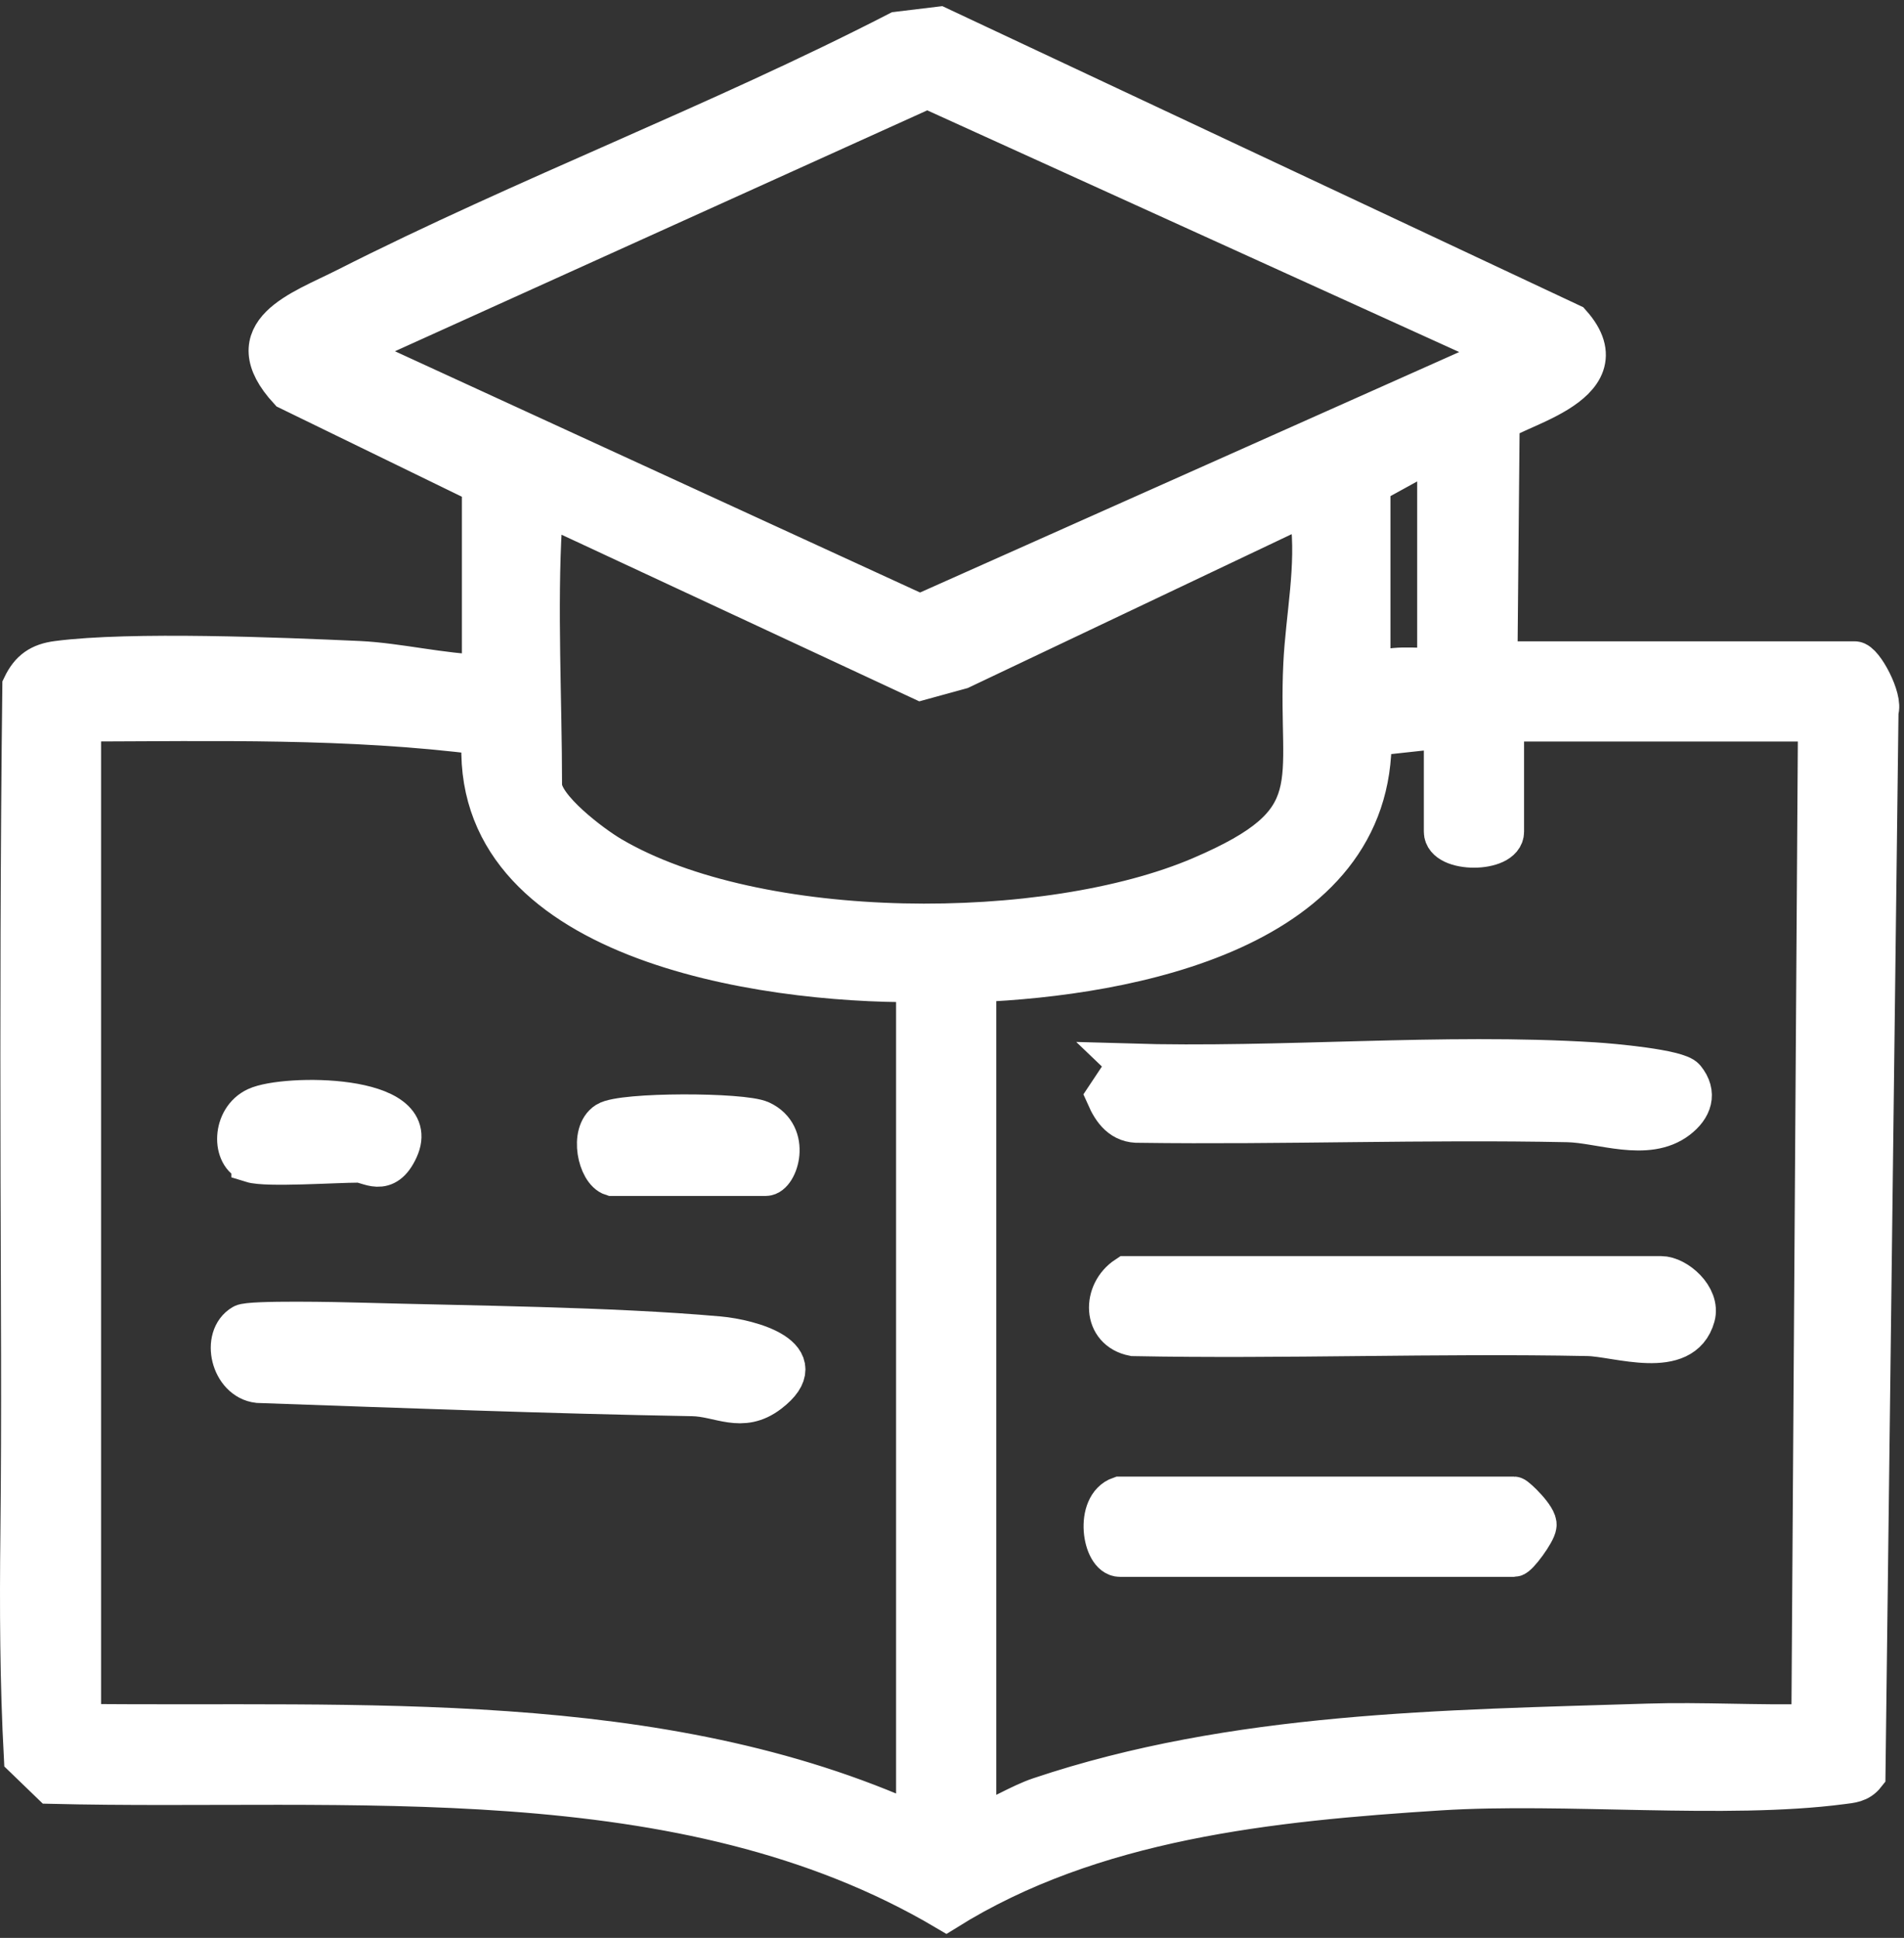 <svg xmlns="http://www.w3.org/2000/svg" fill="none" viewBox="0 0 285 290" height="290" width="285">
<rect x="0" y="0" width="285" height="290" fill="#333333" stroke="none"/>
<path stroke-width="6" stroke="white" fill="white" d="M224.129 98.97H277.629C278.909 98.97 281.899 104.63 281.179 106.42L279.229 265.56C278.269 266.78 277.079 266.83 275.679 267.01C258.389 269.28 234.079 266.75 215.589 267.92C190.249 269.53 163.509 272.24 141.629 285.9C102.169 262.56 51.949 268.04 7.649 266.94L3.579 263.01C2.979 251.87 2.929 240.56 3.059 229.43C3.259 211.7 3.119 194.02 3.079 176.5C3.019 151.89 3.059 127.27 3.349 102.67C4.489 100.28 5.989 99.25 8.589 98.91C19.619 97.47 41.889 98.39 53.679 98.92C59.549 99.19 66.159 100.83 72.139 100.96V72.46L43.219 58.38C35.189 49.65 45.029 46.52 51.779 43.1C78.759 29.43 107.479 18.59 134.409 4.74L140.559 4L235.159 48.43C243.699 58 224.799 61.31 224.469 63.4L224.139 98.96L224.129 98.97ZM224.129 51.98L138.799 13.22L53.129 51.98L55.429 54.17L137.699 91.96L222.699 54.06L224.119 51.98H224.129ZM215.129 99.97V66.97L205.129 72.47V100.97C208.239 99.35 211.759 100.06 215.129 99.97ZM81.129 78.47C80.389 90.97 81.129 104.8 81.129 117.47C81.129 120.86 88.589 126.45 91.459 128.14C113.319 141.03 156.759 141.04 179.809 131.15C199.259 122.81 194.219 117.55 195.089 99.43C195.429 92.26 197.089 84.75 196.129 77.45C195.949 76.07 196.679 75.71 194.659 75.99L143.809 100.14L137.869 101.77L82.579 76.02C80.889 75.31 81.189 77.51 81.129 78.48V78.47ZM137.129 272.97V146.97C114.199 147.13 69.819 140.82 72.139 109.97C52.229 107.42 32.199 107.92 12.129 107.97V257.98C53.659 258.46 98.609 255.41 137.139 272.97H137.129ZM272.129 107.97H227.629C227.019 107.97 226.099 108.77 225.129 107.97V124.47C225.129 127.64 216.129 127.64 216.129 124.47V108.97L205.299 110.15C205.809 139.21 168.819 146.05 146.129 146.97V271.47C146.129 271.55 143.719 273.84 146.609 272.96C149.139 272.18 152.649 269.95 155.609 268.96C184.759 259.17 216.159 258.9 246.589 257.94C254.749 257.68 262.979 258.21 271.139 257.99L272.129 107.98V107.97Z"></path>
<path stroke-width="6" stroke="white" fill="white" d="M36.339 198.19C37.419 197.56 50.969 197.85 53.659 197.93C70.439 198.4 91.239 198.54 107.599 199.99C112.299 200.41 122.149 203.08 115.099 208.45C111.009 211.57 107.769 209 103.659 208.93C81.939 208.54 60.389 207.71 38.639 206.95C34.549 206.48 33.059 200.11 36.339 198.19Z"></path>
<path stroke-width="6" stroke="white" fill="white" d="M91.627 175.97C89.477 175.31 88.217 169.54 90.797 167.89C93.117 166.41 111.177 166.45 113.887 167.71C118.487 169.84 116.447 175.97 114.627 175.97H91.627Z"></path>
<path stroke-width="6" stroke="white" fill="white" d="M37.629 173.97C34.659 173.04 34.699 167.41 38.369 165.71C42.619 163.74 63.429 163.65 59.629 171.95C57.649 176.29 55.209 173.98 53.629 173.98C50.189 173.98 39.909 174.69 37.629 173.98V173.97Z"></path>
<path stroke-width="6" stroke="white" fill="white" d="M168.629 190.97H248.629C250.949 190.97 254.539 194.08 253.729 197C251.889 203.64 242.079 200.01 237.669 199.93C215.019 199.48 192.309 200.38 169.659 199.94C164.979 199.04 164.969 193.36 168.629 190.97Z"></path>
<path stroke-width="6" stroke="white" fill="white" d="M168.818 159.16C191.688 159.85 215.898 157.56 238.618 158.98C241.358 159.15 251.128 160.03 252.218 161.37C254.058 163.63 253.258 165.8 251.108 167.45C246.538 170.95 239.608 168.03 234.668 167.93C213.328 167.49 191.928 168.31 170.578 168.02C167.918 168.12 166.558 166.28 165.578 164.06L168.828 159.17L168.818 159.16Z"></path>
<path stroke-width="6" stroke="white" fill="white" d="M167.63 223.97H226.63C226.9 223.97 230.24 227.11 229.99 228.29C229.9 229.31 227.22 232.97 226.63 232.97H167.63C165 232.97 163.82 225.28 167.63 223.97Z"></path>
</svg>
